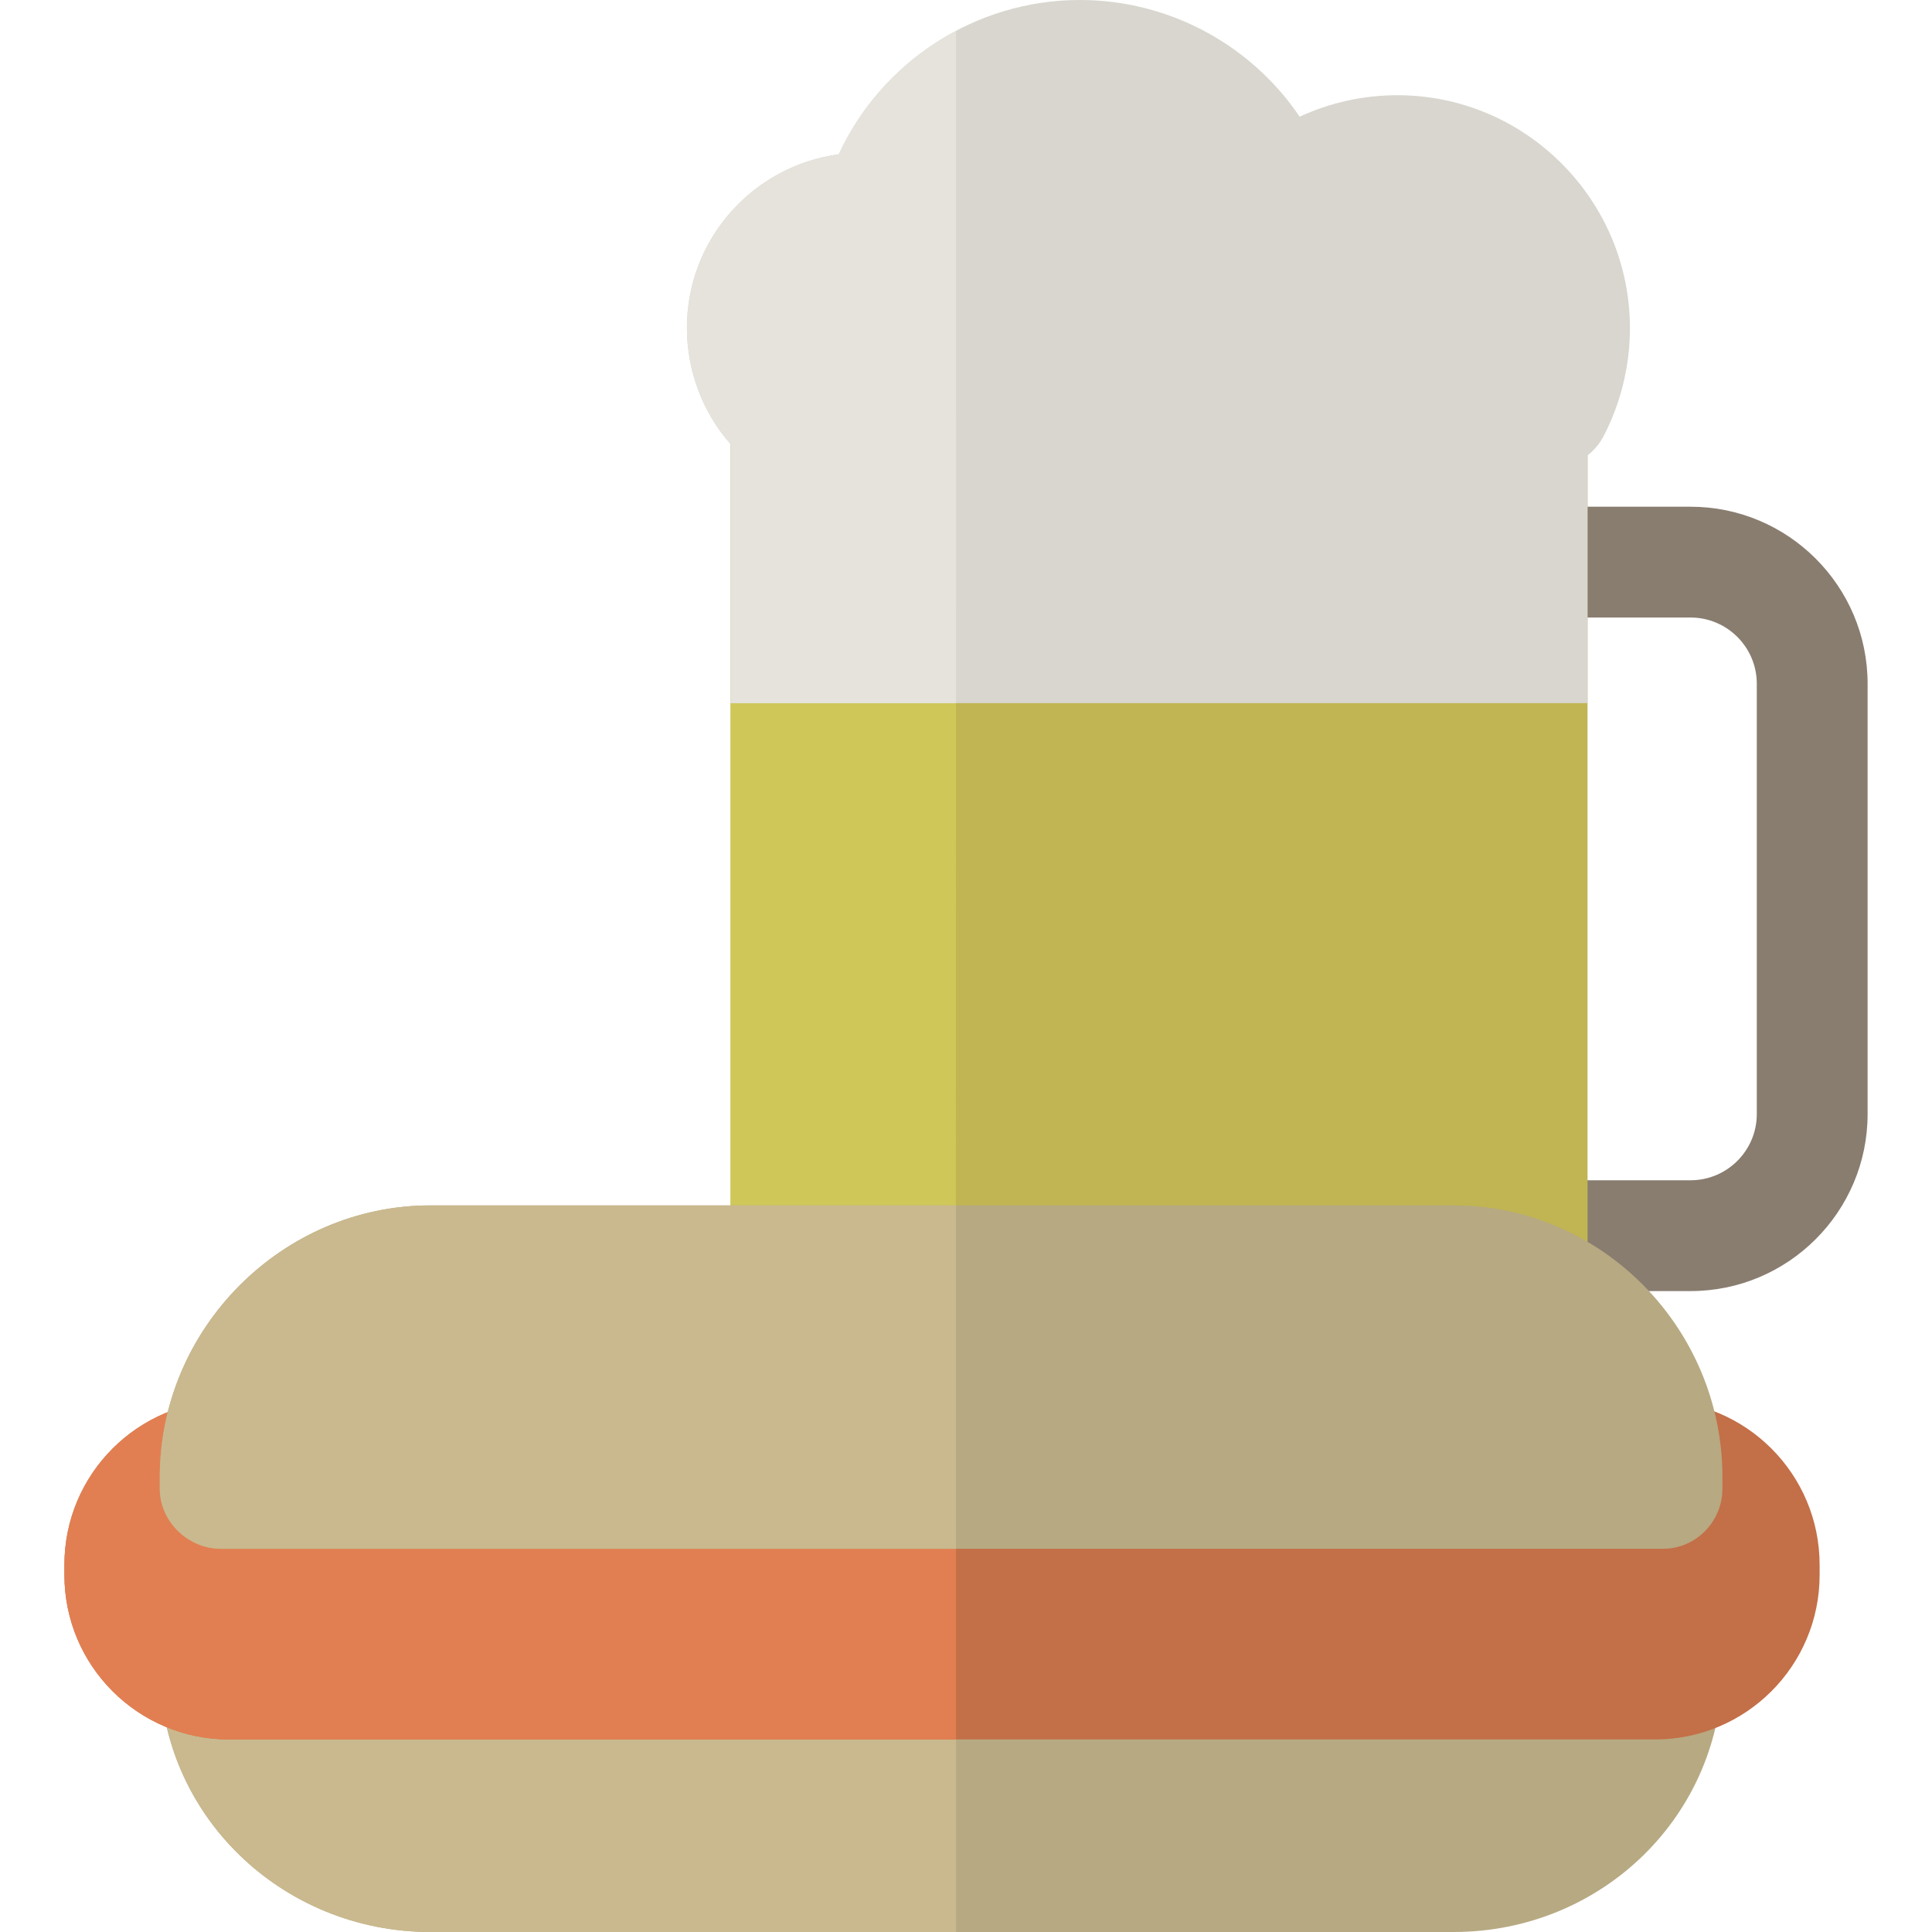 <?xml version="1.0" encoding="iso-8859-1"?>
<!-- Generator: Adobe Illustrator 19.0.0, SVG Export Plug-In . SVG Version: 6.00 Build 0)  -->
<svg version="1.1" id="Layer_1" xmlns="http://www.w3.org/2000/svg" xmlns:xlink="http://www.w3.org/1999/xlink" x="0px" y="0px"
	 viewBox="0 0 512 512" style="enable-background:new 0 0 512 512;" xml:space="preserve">
<path style="fill:#897D70;" d="M448.027,342.148h-42.169c-8.108,0-14.683-6.573-14.683-14.683s6.573-14.683,14.683-14.683h42.169
	c9.673,0,17.541-7.87,17.541-17.541V181.196c0-9.673-7.87-17.542-17.541-17.542h-42.169c-8.108,0-14.683-6.573-14.683-14.683
	c0-8.108,6.573-14.683,14.683-14.683h42.169c25.865,0,46.907,21.043,46.907,46.909v114.045
	C494.936,321.105,473.893,342.148,448.027,342.148z"/>
<path style="fill:#C0B552;" d="M405.944,98.245c-8.108,0-14.725,6.598-14.725,14.708l-0.042,0.025H222.811v-0.025
	c0-8.108-6.489-14.695-14.597-14.695s-14.597,6.561-14.597,14.67v263.439c0,19.616,15.788,35.165,35.404,35.165h155.95
	c19.616,0,35.744-15.55,35.744-35.165V112.928C420.712,104.818,414.053,98.245,405.944,98.245z"/>
<path style="fill:#CFC859;" d="M253.363,112.978h-30.552v-0.025c0-8.108-6.489-14.695-14.597-14.695s-14.597,6.561-14.597,14.67
	v263.438c0,19.616,15.788,35.165,35.404,35.165h24.24L253.363,112.978z"/>
<path style="fill:#D8D6CE;" d="M370.317,25.234c-9.037,0-17.851,1.968-25.89,5.69C331.558,11.917,309.874,0,286.166,0
	c-27.677,0-52.549,16.354-63.885,40.902c-22.681,3.006-40.24,22.471-40.24,45.96c0,11.338,4.104,22.36,11.576,30.855v68.62h227.097
	v-65.667c1.732-1.34,3.192-3.053,4.23-5.038c4.583-8.76,7.006-18.744,7.006-28.651C431.947,52.998,404.301,25.234,370.317,25.234z"
	/>
<path style="fill:#E5E3DC;" d="M253.358,8.163c-13.491,7.14-24.538,18.576-31.078,32.74c-22.681,3.006-40.24,22.471-40.24,45.96
	c0,11.338,4.104,22.36,11.576,30.855v68.62h59.748L253.358,8.163z"/>
<path style="fill:#B7A982;" d="M440.691,422.316H58.593c-8.757,0-16.251,7.572-16.251,16.329v3.048
	c0,39.345,32.404,70.307,71.75,70.307h271.102c39.345,0,71.276-30.962,71.276-70.307v-3.048
	C456.47,429.888,449.45,422.316,440.691,422.316z"/>
<path style="fill:#CAB98E;" d="M253.363,422.316H58.593c-8.757,0-16.251,7.572-16.251,16.329v3.048
	c0,39.345,32.404,70.307,71.75,70.307h139.271V422.316z"/>
<path style="fill:#C36F47;" d="M482.219,414.715c0-24.083-19.523-43.606-43.606-43.606H60.672
	c-24.083,0-43.606,19.523-43.606,43.606v2.647c0,24.083,19.523,43.606,43.606,43.606h377.941c24.083,0,43.606-19.523,43.606-43.606
	L482.219,414.715L482.219,414.715z"/>
<path style="fill:#E27F52;" d="M253.363,371.109H60.672c-24.083,0-43.606,19.523-43.606,43.606v2.647
	c0,24.083,19.523,43.606,43.606,43.606h192.691V371.109z"/>
<path style="fill:#B7A982;" d="M385.194,319.443H249.406H114.092c-39.345,0-71.75,32.652-71.75,71.996v3.048
	c0,8.757,7.494,15.958,16.251,15.958h194.665h187.433c8.757,0,15.778-7.201,15.778-15.958v-3.048
	C456.47,352.095,424.539,319.443,385.194,319.443z"/>
<path style="fill:#CAB98E;" d="M253.363,319.443H114.092c-39.345,0-71.75,32.652-71.75,71.996v3.048
	c0,8.757,7.494,15.958,16.251,15.958h194.77V319.443z"/>
<g>
</g>
<g>
</g>
<g>
</g>
<g>
</g>
<g>
</g>
<g>
</g>
<g>
</g>
<g>
</g>
<g>
</g>
<g>
</g>
<g>
</g>
<g>
</g>
<g>
</g>
<g>
</g>
<g>
</g>
</svg>
